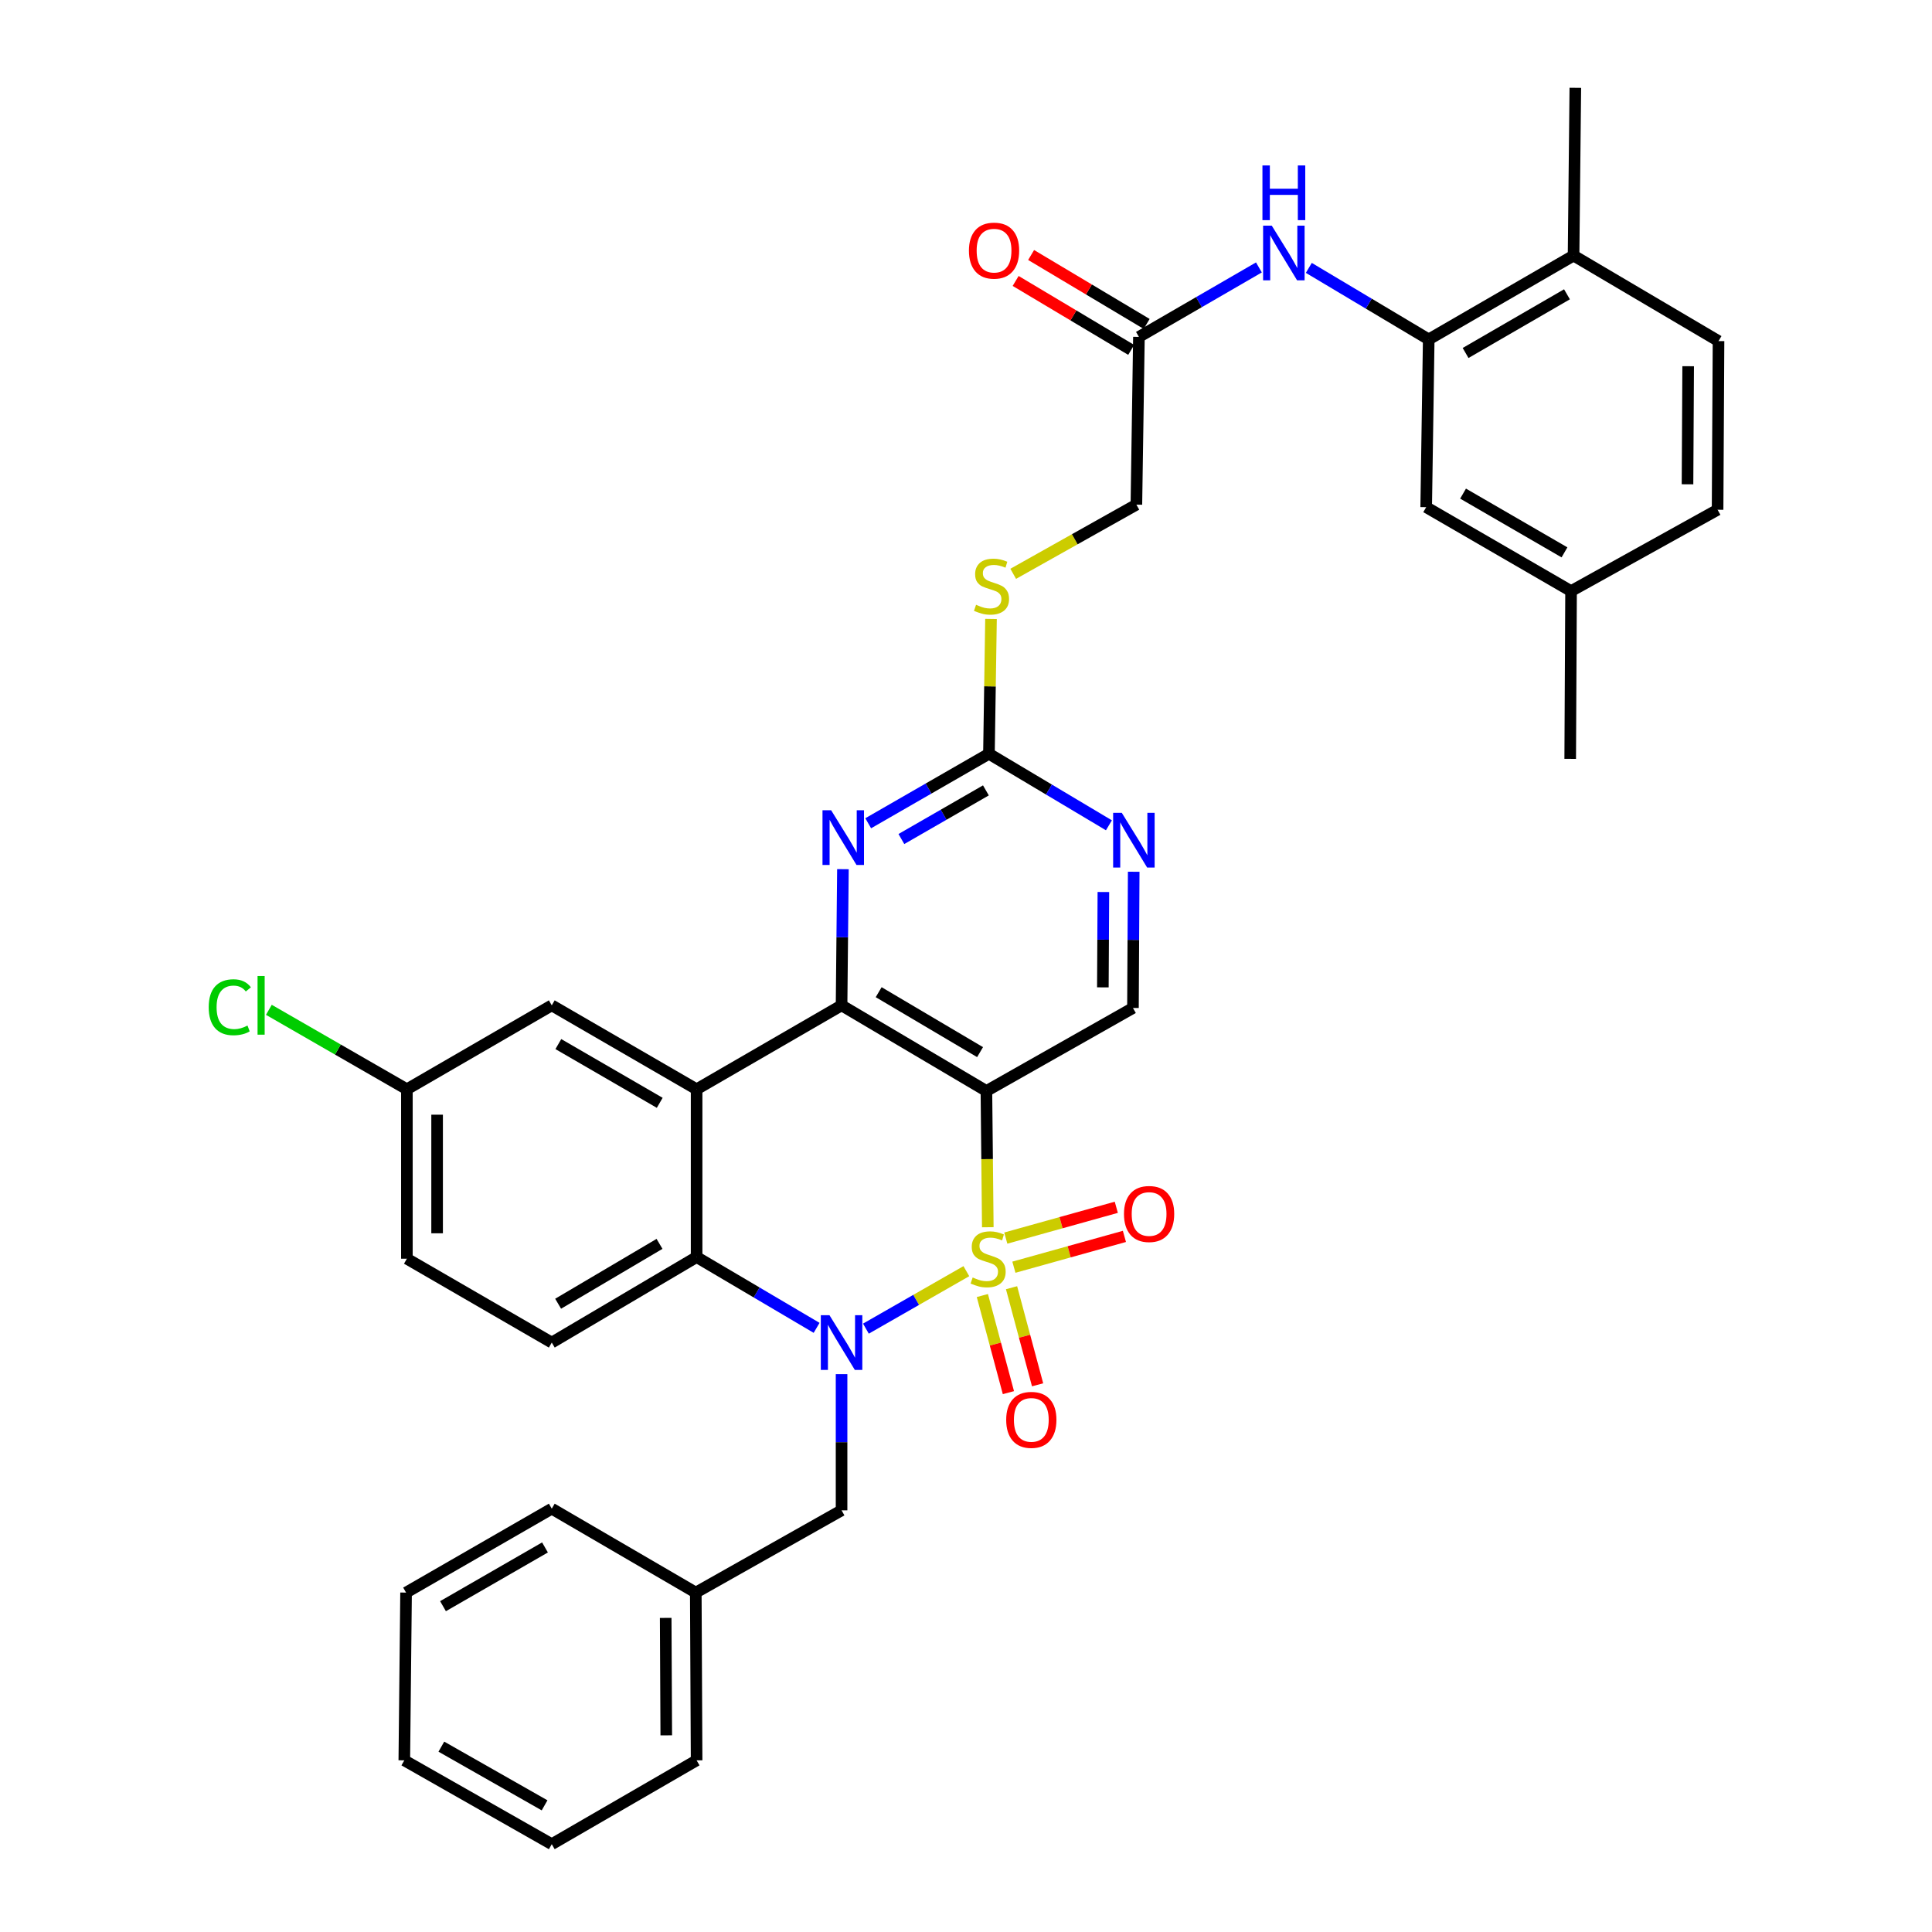 <?xml version='1.0' encoding='iso-8859-1'?>
<svg version='1.1' baseProfile='full'
              xmlns='http://www.w3.org/2000/svg'
                      xmlns:rdkit='http://www.rdkit.org/xml'
                      xmlns:xlink='http://www.w3.org/1999/xlink'
                  xml:space='preserve'
width='1000px' height='1000px' viewBox='0 0 1000 1000'>
<!-- END OF HEADER -->
<rect style='opacity:1.0;fill:#FFFFFF;stroke:none' width='1000' height='1000' x='0' y='0'> </rect>
<path class='bond-0' d='M 500.185,657.95 L 474.189,672.827' style='fill:none;fill-rule:evenodd;stroke:#CCCC00;stroke-width:6px;stroke-linecap:butt;stroke-linejoin:miter;stroke-opacity:1' />
<path class='bond-0' d='M 474.189,672.827 L 448.194,687.703' style='fill:none;fill-rule:evenodd;stroke:#0000FF;stroke-width:6px;stroke-linecap:butt;stroke-linejoin:miter;stroke-opacity:1' />
<path class='bond-1' d='M 511.283,635.213 L 510.923,599.952' style='fill:none;fill-rule:evenodd;stroke:#CCCC00;stroke-width:6px;stroke-linecap:butt;stroke-linejoin:miter;stroke-opacity:1' />
<path class='bond-1' d='M 510.923,599.952 L 510.563,564.691' style='fill:none;fill-rule:evenodd;stroke:#000000;stroke-width:6px;stroke-linecap:butt;stroke-linejoin:miter;stroke-opacity:1' />
<path class='bond-8' d='M 508.467,670.567 L 515.209,695.699' style='fill:none;fill-rule:evenodd;stroke:#CCCC00;stroke-width:6px;stroke-linecap:butt;stroke-linejoin:miter;stroke-opacity:1' />
<path class='bond-8' d='M 515.209,695.699 L 521.952,720.831' style='fill:none;fill-rule:evenodd;stroke:#FF0000;stroke-width:6px;stroke-linecap:butt;stroke-linejoin:miter;stroke-opacity:1' />
<path class='bond-8' d='M 523.573,666.514 L 530.316,691.646' style='fill:none;fill-rule:evenodd;stroke:#CCCC00;stroke-width:6px;stroke-linecap:butt;stroke-linejoin:miter;stroke-opacity:1' />
<path class='bond-8' d='M 530.316,691.646 L 537.058,716.779' style='fill:none;fill-rule:evenodd;stroke:#FF0000;stroke-width:6px;stroke-linecap:butt;stroke-linejoin:miter;stroke-opacity:1' />
<path class='bond-9' d='M 524.792,655.903 L 553.395,647.929' style='fill:none;fill-rule:evenodd;stroke:#CCCC00;stroke-width:6px;stroke-linecap:butt;stroke-linejoin:miter;stroke-opacity:1' />
<path class='bond-9' d='M 553.395,647.929 L 581.999,639.956' style='fill:none;fill-rule:evenodd;stroke:#FF0000;stroke-width:6px;stroke-linecap:butt;stroke-linejoin:miter;stroke-opacity:1' />
<path class='bond-9' d='M 520.592,640.837 L 549.196,632.863' style='fill:none;fill-rule:evenodd;stroke:#CCCC00;stroke-width:6px;stroke-linecap:butt;stroke-linejoin:miter;stroke-opacity:1' />
<path class='bond-9' d='M 549.196,632.863 L 577.799,624.89' style='fill:none;fill-rule:evenodd;stroke:#FF0000;stroke-width:6px;stroke-linecap:butt;stroke-linejoin:miter;stroke-opacity:1' />
<path class='bond-4' d='M 422.676,687.294 L 391.619,668.973' style='fill:none;fill-rule:evenodd;stroke:#0000FF;stroke-width:6px;stroke-linecap:butt;stroke-linejoin:miter;stroke-opacity:1' />
<path class='bond-4' d='M 391.619,668.973 L 360.563,650.652' style='fill:none;fill-rule:evenodd;stroke:#000000;stroke-width:6px;stroke-linecap:butt;stroke-linejoin:miter;stroke-opacity:1' />
<path class='bond-13' d='M 435.594,711.245 L 435.594,746.495' style='fill:none;fill-rule:evenodd;stroke:#0000FF;stroke-width:6px;stroke-linecap:butt;stroke-linejoin:miter;stroke-opacity:1' />
<path class='bond-13' d='M 435.594,746.495 L 435.594,781.745' style='fill:none;fill-rule:evenodd;stroke:#000000;stroke-width:6px;stroke-linecap:butt;stroke-linejoin:miter;stroke-opacity:1' />
<path class='bond-2' d='M 510.563,564.691 L 435.594,520.367' style='fill:none;fill-rule:evenodd;stroke:#000000;stroke-width:6px;stroke-linecap:butt;stroke-linejoin:miter;stroke-opacity:1' />
<path class='bond-2' d='M 507.278,544.579 L 454.799,513.552' style='fill:none;fill-rule:evenodd;stroke:#000000;stroke-width:6px;stroke-linecap:butt;stroke-linejoin:miter;stroke-opacity:1' />
<path class='bond-7' d='M 510.563,564.691 L 586.419,521.723' style='fill:none;fill-rule:evenodd;stroke:#000000;stroke-width:6px;stroke-linecap:butt;stroke-linejoin:miter;stroke-opacity:1' />
<path class='bond-3' d='M 435.594,520.367 L 360.563,563.804' style='fill:none;fill-rule:evenodd;stroke:#000000;stroke-width:6px;stroke-linecap:butt;stroke-linejoin:miter;stroke-opacity:1' />
<path class='bond-5' d='M 435.594,520.367 L 435.946,485.126' style='fill:none;fill-rule:evenodd;stroke:#000000;stroke-width:6px;stroke-linecap:butt;stroke-linejoin:miter;stroke-opacity:1' />
<path class='bond-5' d='M 435.946,485.126 L 436.299,449.885' style='fill:none;fill-rule:evenodd;stroke:#0000FF;stroke-width:6px;stroke-linecap:butt;stroke-linejoin:miter;stroke-opacity:1' />
<path class='bond-16' d='M 360.563,563.804 L 285.593,520.367' style='fill:none;fill-rule:evenodd;stroke:#000000;stroke-width:6px;stroke-linecap:butt;stroke-linejoin:miter;stroke-opacity:1' />
<path class='bond-16' d='M 341.477,570.822 L 288.998,540.416' style='fill:none;fill-rule:evenodd;stroke:#000000;stroke-width:6px;stroke-linecap:butt;stroke-linejoin:miter;stroke-opacity:1' />
<path class='bond-36' d='M 360.563,563.804 L 360.563,650.652' style='fill:none;fill-rule:evenodd;stroke:#000000;stroke-width:6px;stroke-linecap:butt;stroke-linejoin:miter;stroke-opacity:1' />
<path class='bond-14' d='M 360.563,650.652 L 285.593,694.914' style='fill:none;fill-rule:evenodd;stroke:#000000;stroke-width:6px;stroke-linecap:butt;stroke-linejoin:miter;stroke-opacity:1' />
<path class='bond-14' d='M 341.366,643.823 L 288.887,674.807' style='fill:none;fill-rule:evenodd;stroke:#000000;stroke-width:6px;stroke-linecap:butt;stroke-linejoin:miter;stroke-opacity:1' />
<path class='bond-37' d='M 449.378,426.121 L 480.627,408.137' style='fill:none;fill-rule:evenodd;stroke:#0000FF;stroke-width:6px;stroke-linecap:butt;stroke-linejoin:miter;stroke-opacity:1' />
<path class='bond-37' d='M 480.627,408.137 L 511.875,390.152' style='fill:none;fill-rule:evenodd;stroke:#000000;stroke-width:6px;stroke-linecap:butt;stroke-linejoin:miter;stroke-opacity:1' />
<path class='bond-37' d='M 466.554,434.282 L 488.428,421.692' style='fill:none;fill-rule:evenodd;stroke:#0000FF;stroke-width:6px;stroke-linecap:butt;stroke-linejoin:miter;stroke-opacity:1' />
<path class='bond-37' d='M 488.428,421.692 L 510.302,409.103' style='fill:none;fill-rule:evenodd;stroke:#000000;stroke-width:6px;stroke-linecap:butt;stroke-linejoin:miter;stroke-opacity:1' />
<path class='bond-6' d='M 511.875,390.152 L 542.925,408.665' style='fill:none;fill-rule:evenodd;stroke:#000000;stroke-width:6px;stroke-linecap:butt;stroke-linejoin:miter;stroke-opacity:1' />
<path class='bond-6' d='M 542.925,408.665 L 573.974,427.178' style='fill:none;fill-rule:evenodd;stroke:#0000FF;stroke-width:6px;stroke-linecap:butt;stroke-linejoin:miter;stroke-opacity:1' />
<path class='bond-17' d='M 511.875,390.152 L 512.41,355.258' style='fill:none;fill-rule:evenodd;stroke:#000000;stroke-width:6px;stroke-linecap:butt;stroke-linejoin:miter;stroke-opacity:1' />
<path class='bond-17' d='M 512.41,355.258 L 512.944,320.364' style='fill:none;fill-rule:evenodd;stroke:#CCCC00;stroke-width:6px;stroke-linecap:butt;stroke-linejoin:miter;stroke-opacity:1' />
<path class='bond-10' d='M 586.419,521.723 L 586.613,486.469' style='fill:none;fill-rule:evenodd;stroke:#000000;stroke-width:6px;stroke-linecap:butt;stroke-linejoin:miter;stroke-opacity:1' />
<path class='bond-10' d='M 586.613,486.469 L 586.807,451.215' style='fill:none;fill-rule:evenodd;stroke:#0000FF;stroke-width:6px;stroke-linecap:butt;stroke-linejoin:miter;stroke-opacity:1' />
<path class='bond-10' d='M 570.837,511.061 L 570.973,486.383' style='fill:none;fill-rule:evenodd;stroke:#000000;stroke-width:6px;stroke-linecap:butt;stroke-linejoin:miter;stroke-opacity:1' />
<path class='bond-10' d='M 570.973,486.383 L 571.109,461.705' style='fill:none;fill-rule:evenodd;stroke:#0000FF;stroke-width:6px;stroke-linecap:butt;stroke-linejoin:miter;stroke-opacity:1' />
<path class='bond-11' d='M 739.504,175.678 L 708.472,157.167' style='fill:none;fill-rule:evenodd;stroke:#000000;stroke-width:6px;stroke-linecap:butt;stroke-linejoin:miter;stroke-opacity:1' />
<path class='bond-11' d='M 708.472,157.167 L 677.44,138.656' style='fill:none;fill-rule:evenodd;stroke:#0000FF;stroke-width:6px;stroke-linecap:butt;stroke-linejoin:miter;stroke-opacity:1' />
<path class='bond-18' d='M 739.504,175.678 L 814.474,132.285' style='fill:none;fill-rule:evenodd;stroke:#000000;stroke-width:6px;stroke-linecap:butt;stroke-linejoin:miter;stroke-opacity:1' />
<path class='bond-18' d='M 758.585,182.706 L 811.064,152.33' style='fill:none;fill-rule:evenodd;stroke:#000000;stroke-width:6px;stroke-linecap:butt;stroke-linejoin:miter;stroke-opacity:1' />
<path class='bond-19' d='M 739.504,175.678 L 738.192,262.509' style='fill:none;fill-rule:evenodd;stroke:#000000;stroke-width:6px;stroke-linecap:butt;stroke-linejoin:miter;stroke-opacity:1' />
<path class='bond-12' d='M 651.61,138.421 L 620.557,156.402' style='fill:none;fill-rule:evenodd;stroke:#0000FF;stroke-width:6px;stroke-linecap:butt;stroke-linejoin:miter;stroke-opacity:1' />
<path class='bond-12' d='M 620.557,156.402 L 589.504,174.384' style='fill:none;fill-rule:evenodd;stroke:#000000;stroke-width:6px;stroke-linecap:butt;stroke-linejoin:miter;stroke-opacity:1' />
<path class='bond-26' d='M 435.594,781.745 L 360.137,824.322' style='fill:none;fill-rule:evenodd;stroke:#000000;stroke-width:6px;stroke-linecap:butt;stroke-linejoin:miter;stroke-opacity:1' />
<path class='bond-24' d='M 285.593,694.914 L 210.606,651.504' style='fill:none;fill-rule:evenodd;stroke:#000000;stroke-width:6px;stroke-linecap:butt;stroke-linejoin:miter;stroke-opacity:1' />
<path class='bond-15' d='M 589.504,174.384 L 588.192,261.205' style='fill:none;fill-rule:evenodd;stroke:#000000;stroke-width:6px;stroke-linecap:butt;stroke-linejoin:miter;stroke-opacity:1' />
<path class='bond-20' d='M 593.511,167.668 L 563.609,149.827' style='fill:none;fill-rule:evenodd;stroke:#000000;stroke-width:6px;stroke-linecap:butt;stroke-linejoin:miter;stroke-opacity:1' />
<path class='bond-20' d='M 563.609,149.827 L 533.707,131.987' style='fill:none;fill-rule:evenodd;stroke:#FF0000;stroke-width:6px;stroke-linecap:butt;stroke-linejoin:miter;stroke-opacity:1' />
<path class='bond-20' d='M 585.497,181.099 L 555.595,163.259' style='fill:none;fill-rule:evenodd;stroke:#000000;stroke-width:6px;stroke-linecap:butt;stroke-linejoin:miter;stroke-opacity:1' />
<path class='bond-20' d='M 555.595,163.259 L 525.693,145.418' style='fill:none;fill-rule:evenodd;stroke:#FF0000;stroke-width:6px;stroke-linecap:butt;stroke-linejoin:miter;stroke-opacity:1' />
<path class='bond-23' d='M 285.593,520.367 L 210.606,563.804' style='fill:none;fill-rule:evenodd;stroke:#000000;stroke-width:6px;stroke-linecap:butt;stroke-linejoin:miter;stroke-opacity:1' />
<path class='bond-22' d='M 524.435,297.007 L 556.313,279.106' style='fill:none;fill-rule:evenodd;stroke:#CCCC00;stroke-width:6px;stroke-linecap:butt;stroke-linejoin:miter;stroke-opacity:1' />
<path class='bond-22' d='M 556.313,279.106 L 588.192,261.205' style='fill:none;fill-rule:evenodd;stroke:#000000;stroke-width:6px;stroke-linecap:butt;stroke-linejoin:miter;stroke-opacity:1' />
<path class='bond-21' d='M 814.474,132.285 L 889.505,176.547' style='fill:none;fill-rule:evenodd;stroke:#000000;stroke-width:6px;stroke-linecap:butt;stroke-linejoin:miter;stroke-opacity:1' />
<path class='bond-29' d='M 814.474,132.285 L 815.387,45.455' style='fill:none;fill-rule:evenodd;stroke:#000000;stroke-width:6px;stroke-linecap:butt;stroke-linejoin:miter;stroke-opacity:1' />
<path class='bond-25' d='M 738.192,262.509 L 813.18,305.954' style='fill:none;fill-rule:evenodd;stroke:#000000;stroke-width:6px;stroke-linecap:butt;stroke-linejoin:miter;stroke-opacity:1' />
<path class='bond-25' d='M 757.281,255.493 L 809.772,285.905' style='fill:none;fill-rule:evenodd;stroke:#000000;stroke-width:6px;stroke-linecap:butt;stroke-linejoin:miter;stroke-opacity:1' />
<path class='bond-40' d='M 889.505,176.547 L 889.018,263.847' style='fill:none;fill-rule:evenodd;stroke:#000000;stroke-width:6px;stroke-linecap:butt;stroke-linejoin:miter;stroke-opacity:1' />
<path class='bond-40' d='M 873.792,189.555 L 873.451,250.665' style='fill:none;fill-rule:evenodd;stroke:#000000;stroke-width:6px;stroke-linecap:butt;stroke-linejoin:miter;stroke-opacity:1' />
<path class='bond-28' d='M 210.606,563.804 L 174.886,543.242' style='fill:none;fill-rule:evenodd;stroke:#000000;stroke-width:6px;stroke-linecap:butt;stroke-linejoin:miter;stroke-opacity:1' />
<path class='bond-28' d='M 174.886,543.242 L 139.166,522.68' style='fill:none;fill-rule:evenodd;stroke:#00CC00;stroke-width:6px;stroke-linecap:butt;stroke-linejoin:miter;stroke-opacity:1' />
<path class='bond-38' d='M 210.606,563.804 L 210.606,651.504' style='fill:none;fill-rule:evenodd;stroke:#000000;stroke-width:6px;stroke-linecap:butt;stroke-linejoin:miter;stroke-opacity:1' />
<path class='bond-38' d='M 226.247,576.959 L 226.247,638.349' style='fill:none;fill-rule:evenodd;stroke:#000000;stroke-width:6px;stroke-linecap:butt;stroke-linejoin:miter;stroke-opacity:1' />
<path class='bond-27' d='M 813.18,305.954 L 889.018,263.847' style='fill:none;fill-rule:evenodd;stroke:#000000;stroke-width:6px;stroke-linecap:butt;stroke-linejoin:miter;stroke-opacity:1' />
<path class='bond-30' d='M 813.18,305.954 L 812.736,392.785' style='fill:none;fill-rule:evenodd;stroke:#000000;stroke-width:6px;stroke-linecap:butt;stroke-linejoin:miter;stroke-opacity:1' />
<path class='bond-31' d='M 360.137,824.322 L 360.563,911.152' style='fill:none;fill-rule:evenodd;stroke:#000000;stroke-width:6px;stroke-linecap:butt;stroke-linejoin:miter;stroke-opacity:1' />
<path class='bond-31' d='M 344.561,837.423 L 344.859,898.204' style='fill:none;fill-rule:evenodd;stroke:#000000;stroke-width:6px;stroke-linecap:butt;stroke-linejoin:miter;stroke-opacity:1' />
<path class='bond-32' d='M 360.137,824.322 L 285.593,780.885' style='fill:none;fill-rule:evenodd;stroke:#000000;stroke-width:6px;stroke-linecap:butt;stroke-linejoin:miter;stroke-opacity:1' />
<path class='bond-34' d='M 360.563,911.152 L 285.593,954.545' style='fill:none;fill-rule:evenodd;stroke:#000000;stroke-width:6px;stroke-linecap:butt;stroke-linejoin:miter;stroke-opacity:1' />
<path class='bond-33' d='M 285.593,780.885 L 210.18,824.322' style='fill:none;fill-rule:evenodd;stroke:#000000;stroke-width:6px;stroke-linecap:butt;stroke-linejoin:miter;stroke-opacity:1' />
<path class='bond-33' d='M 282.088,800.953 L 229.299,831.359' style='fill:none;fill-rule:evenodd;stroke:#000000;stroke-width:6px;stroke-linecap:butt;stroke-linejoin:miter;stroke-opacity:1' />
<path class='bond-35' d='M 210.18,824.322 L 209.268,911.152' style='fill:none;fill-rule:evenodd;stroke:#000000;stroke-width:6px;stroke-linecap:butt;stroke-linejoin:miter;stroke-opacity:1' />
<path class='bond-39' d='M 285.593,954.545 L 209.268,911.152' style='fill:none;fill-rule:evenodd;stroke:#000000;stroke-width:6px;stroke-linecap:butt;stroke-linejoin:miter;stroke-opacity:1' />
<path class='bond-39' d='M 281.875,934.44 L 228.447,904.064' style='fill:none;fill-rule:evenodd;stroke:#000000;stroke-width:6px;stroke-linecap:butt;stroke-linejoin:miter;stroke-opacity:1' />
<path  class='atom-0' d='M 503.45 661.224
Q 503.77 661.344, 505.09 661.904
Q 506.41 662.464, 507.85 662.824
Q 509.33 663.144, 510.77 663.144
Q 513.45 663.144, 515.01 661.864
Q 516.57 660.544, 516.57 658.264
Q 516.57 656.704, 515.77 655.744
Q 515.01 654.784, 513.81 654.264
Q 512.61 653.744, 510.61 653.144
Q 508.09 652.384, 506.57 651.664
Q 505.09 650.944, 504.01 649.424
Q 502.97 647.904, 502.97 645.344
Q 502.97 641.784, 505.37 639.584
Q 507.81 637.384, 512.61 637.384
Q 515.89 637.384, 519.61 638.944
L 518.69 642.024
Q 515.29 640.624, 512.73 640.624
Q 509.97 640.624, 508.45 641.784
Q 506.93 642.904, 506.97 644.864
Q 506.97 646.384, 507.73 647.304
Q 508.53 648.224, 509.65 648.744
Q 510.81 649.264, 512.73 649.864
Q 515.29 650.664, 516.81 651.464
Q 518.33 652.264, 519.41 653.904
Q 520.53 655.504, 520.53 658.264
Q 520.53 662.184, 517.89 664.304
Q 515.29 666.384, 510.93 666.384
Q 508.41 666.384, 506.49 665.824
Q 504.61 665.304, 502.37 664.384
L 503.45 661.224
' fill='#CCCC00'/>
<path  class='atom-1' d='M 429.334 680.754
L 438.614 695.754
Q 439.534 697.234, 441.014 699.914
Q 442.494 702.594, 442.574 702.754
L 442.574 680.754
L 446.334 680.754
L 446.334 709.074
L 442.454 709.074
L 432.494 692.674
Q 431.334 690.754, 430.094 688.554
Q 428.894 686.354, 428.534 685.674
L 428.534 709.074
L 424.854 709.074
L 424.854 680.754
L 429.334 680.754
' fill='#0000FF'/>
<path  class='atom-6' d='M 430.203 419.394
L 439.483 434.394
Q 440.403 435.874, 441.883 438.554
Q 443.363 441.234, 443.443 441.394
L 443.443 419.394
L 447.203 419.394
L 447.203 447.714
L 443.323 447.714
L 433.363 431.314
Q 432.203 429.394, 430.963 427.194
Q 429.763 424.994, 429.403 424.314
L 429.403 447.714
L 425.723 447.714
L 425.723 419.394
L 430.203 419.394
' fill='#0000FF'/>
<path  class='atom-9' d='M 520.807 734.921
Q 520.807 728.121, 524.167 724.321
Q 527.527 720.521, 533.807 720.521
Q 540.087 720.521, 543.447 724.321
Q 546.807 728.121, 546.807 734.921
Q 546.807 741.801, 543.407 745.721
Q 540.007 749.601, 533.807 749.601
Q 527.567 749.601, 524.167 745.721
Q 520.807 741.841, 520.807 734.921
M 533.807 746.401
Q 538.127 746.401, 540.447 743.521
Q 542.807 740.601, 542.807 734.921
Q 542.807 729.361, 540.447 726.561
Q 538.127 723.721, 533.807 723.721
Q 529.487 723.721, 527.127 726.521
Q 524.807 729.321, 524.807 734.921
Q 524.807 740.641, 527.127 743.521
Q 529.487 746.401, 533.807 746.401
' fill='#FF0000'/>
<path  class='atom-10' d='M 581.77 628.358
Q 581.77 621.558, 585.13 617.758
Q 588.49 613.958, 594.77 613.958
Q 601.05 613.958, 604.41 617.758
Q 607.77 621.558, 607.77 628.358
Q 607.77 635.238, 604.37 639.158
Q 600.97 643.038, 594.77 643.038
Q 588.53 643.038, 585.13 639.158
Q 581.77 635.278, 581.77 628.358
M 594.77 639.838
Q 599.09 639.838, 601.41 636.958
Q 603.77 634.038, 603.77 628.358
Q 603.77 622.798, 601.41 619.998
Q 599.09 617.158, 594.77 617.158
Q 590.45 617.158, 588.09 619.958
Q 585.77 622.758, 585.77 628.358
Q 585.77 634.078, 588.09 636.958
Q 590.45 639.838, 594.77 639.838
' fill='#FF0000'/>
<path  class='atom-11' d='M 580.637 420.724
L 589.917 435.724
Q 590.837 437.204, 592.317 439.884
Q 593.797 442.564, 593.877 442.724
L 593.877 420.724
L 597.637 420.724
L 597.637 449.044
L 593.757 449.044
L 583.797 432.644
Q 582.637 430.724, 581.397 428.524
Q 580.197 426.324, 579.837 425.644
L 579.837 449.044
L 576.157 449.044
L 576.157 420.724
L 580.637 420.724
' fill='#0000FF'/>
<path  class='atom-13' d='M 658.257 116.787
L 667.537 131.787
Q 668.457 133.267, 669.937 135.947
Q 671.417 138.627, 671.497 138.787
L 671.497 116.787
L 675.257 116.787
L 675.257 145.107
L 671.377 145.107
L 661.417 128.707
Q 660.257 126.787, 659.017 124.587
Q 657.817 122.387, 657.457 121.707
L 657.457 145.107
L 653.777 145.107
L 653.777 116.787
L 658.257 116.787
' fill='#0000FF'/>
<path  class='atom-13' d='M 653.437 85.635
L 657.277 85.635
L 657.277 97.675
L 671.757 97.675
L 671.757 85.635
L 675.597 85.635
L 675.597 113.955
L 671.757 113.955
L 671.757 100.875
L 657.277 100.875
L 657.277 113.955
L 653.437 113.955
L 653.437 85.635
' fill='#0000FF'/>
<path  class='atom-18' d='M 505.205 313.033
Q 505.525 313.153, 506.845 313.713
Q 508.165 314.273, 509.605 314.633
Q 511.085 314.953, 512.525 314.953
Q 515.205 314.953, 516.765 313.673
Q 518.325 312.353, 518.325 310.073
Q 518.325 308.513, 517.525 307.553
Q 516.765 306.593, 515.565 306.073
Q 514.365 305.553, 512.365 304.953
Q 509.845 304.193, 508.325 303.473
Q 506.845 302.753, 505.765 301.233
Q 504.725 299.713, 504.725 297.153
Q 504.725 293.593, 507.125 291.393
Q 509.565 289.193, 514.365 289.193
Q 517.645 289.193, 521.365 290.753
L 520.445 293.833
Q 517.045 292.433, 514.485 292.433
Q 511.725 292.433, 510.205 293.593
Q 508.685 294.713, 508.725 296.673
Q 508.725 298.193, 509.485 299.113
Q 510.285 300.033, 511.405 300.553
Q 512.565 301.073, 514.485 301.673
Q 517.045 302.473, 518.565 303.273
Q 520.085 304.073, 521.165 305.713
Q 522.285 307.313, 522.285 310.073
Q 522.285 313.993, 519.645 316.113
Q 517.045 318.193, 512.685 318.193
Q 510.165 318.193, 508.245 317.633
Q 506.365 317.113, 504.125 316.193
L 505.205 313.033
' fill='#CCCC00'/>
<path  class='atom-21' d='M 501.517 129.723
Q 501.517 122.923, 504.877 119.123
Q 508.237 115.323, 514.517 115.323
Q 520.797 115.323, 524.157 119.123
Q 527.517 122.923, 527.517 129.723
Q 527.517 136.603, 524.117 140.523
Q 520.717 144.403, 514.517 144.403
Q 508.277 144.403, 504.877 140.523
Q 501.517 136.643, 501.517 129.723
M 514.517 141.203
Q 518.837 141.203, 521.157 138.323
Q 523.517 135.403, 523.517 129.723
Q 523.517 124.163, 521.157 121.363
Q 518.837 118.523, 514.517 118.523
Q 510.197 118.523, 507.837 121.323
Q 505.517 124.123, 505.517 129.723
Q 505.517 135.443, 507.837 138.323
Q 510.197 141.203, 514.517 141.203
' fill='#FF0000'/>
<path  class='atom-29' d='M 108.03 521.347
Q 108.03 514.307, 111.31 510.627
Q 114.63 506.907, 120.91 506.907
Q 126.75 506.907, 129.87 511.027
L 127.23 513.187
Q 124.95 510.187, 120.91 510.187
Q 116.63 510.187, 114.35 513.067
Q 112.11 515.907, 112.11 521.347
Q 112.11 526.947, 114.43 529.827
Q 116.79 532.707, 121.35 532.707
Q 124.47 532.707, 128.11 530.827
L 129.23 533.827
Q 127.75 534.787, 125.51 535.347
Q 123.27 535.907, 120.79 535.907
Q 114.63 535.907, 111.31 532.147
Q 108.03 528.387, 108.03 521.347
' fill='#00CC00'/>
<path  class='atom-29' d='M 133.31 505.187
L 136.99 505.187
L 136.99 535.547
L 133.31 535.547
L 133.31 505.187
' fill='#00CC00'/>
</svg>
